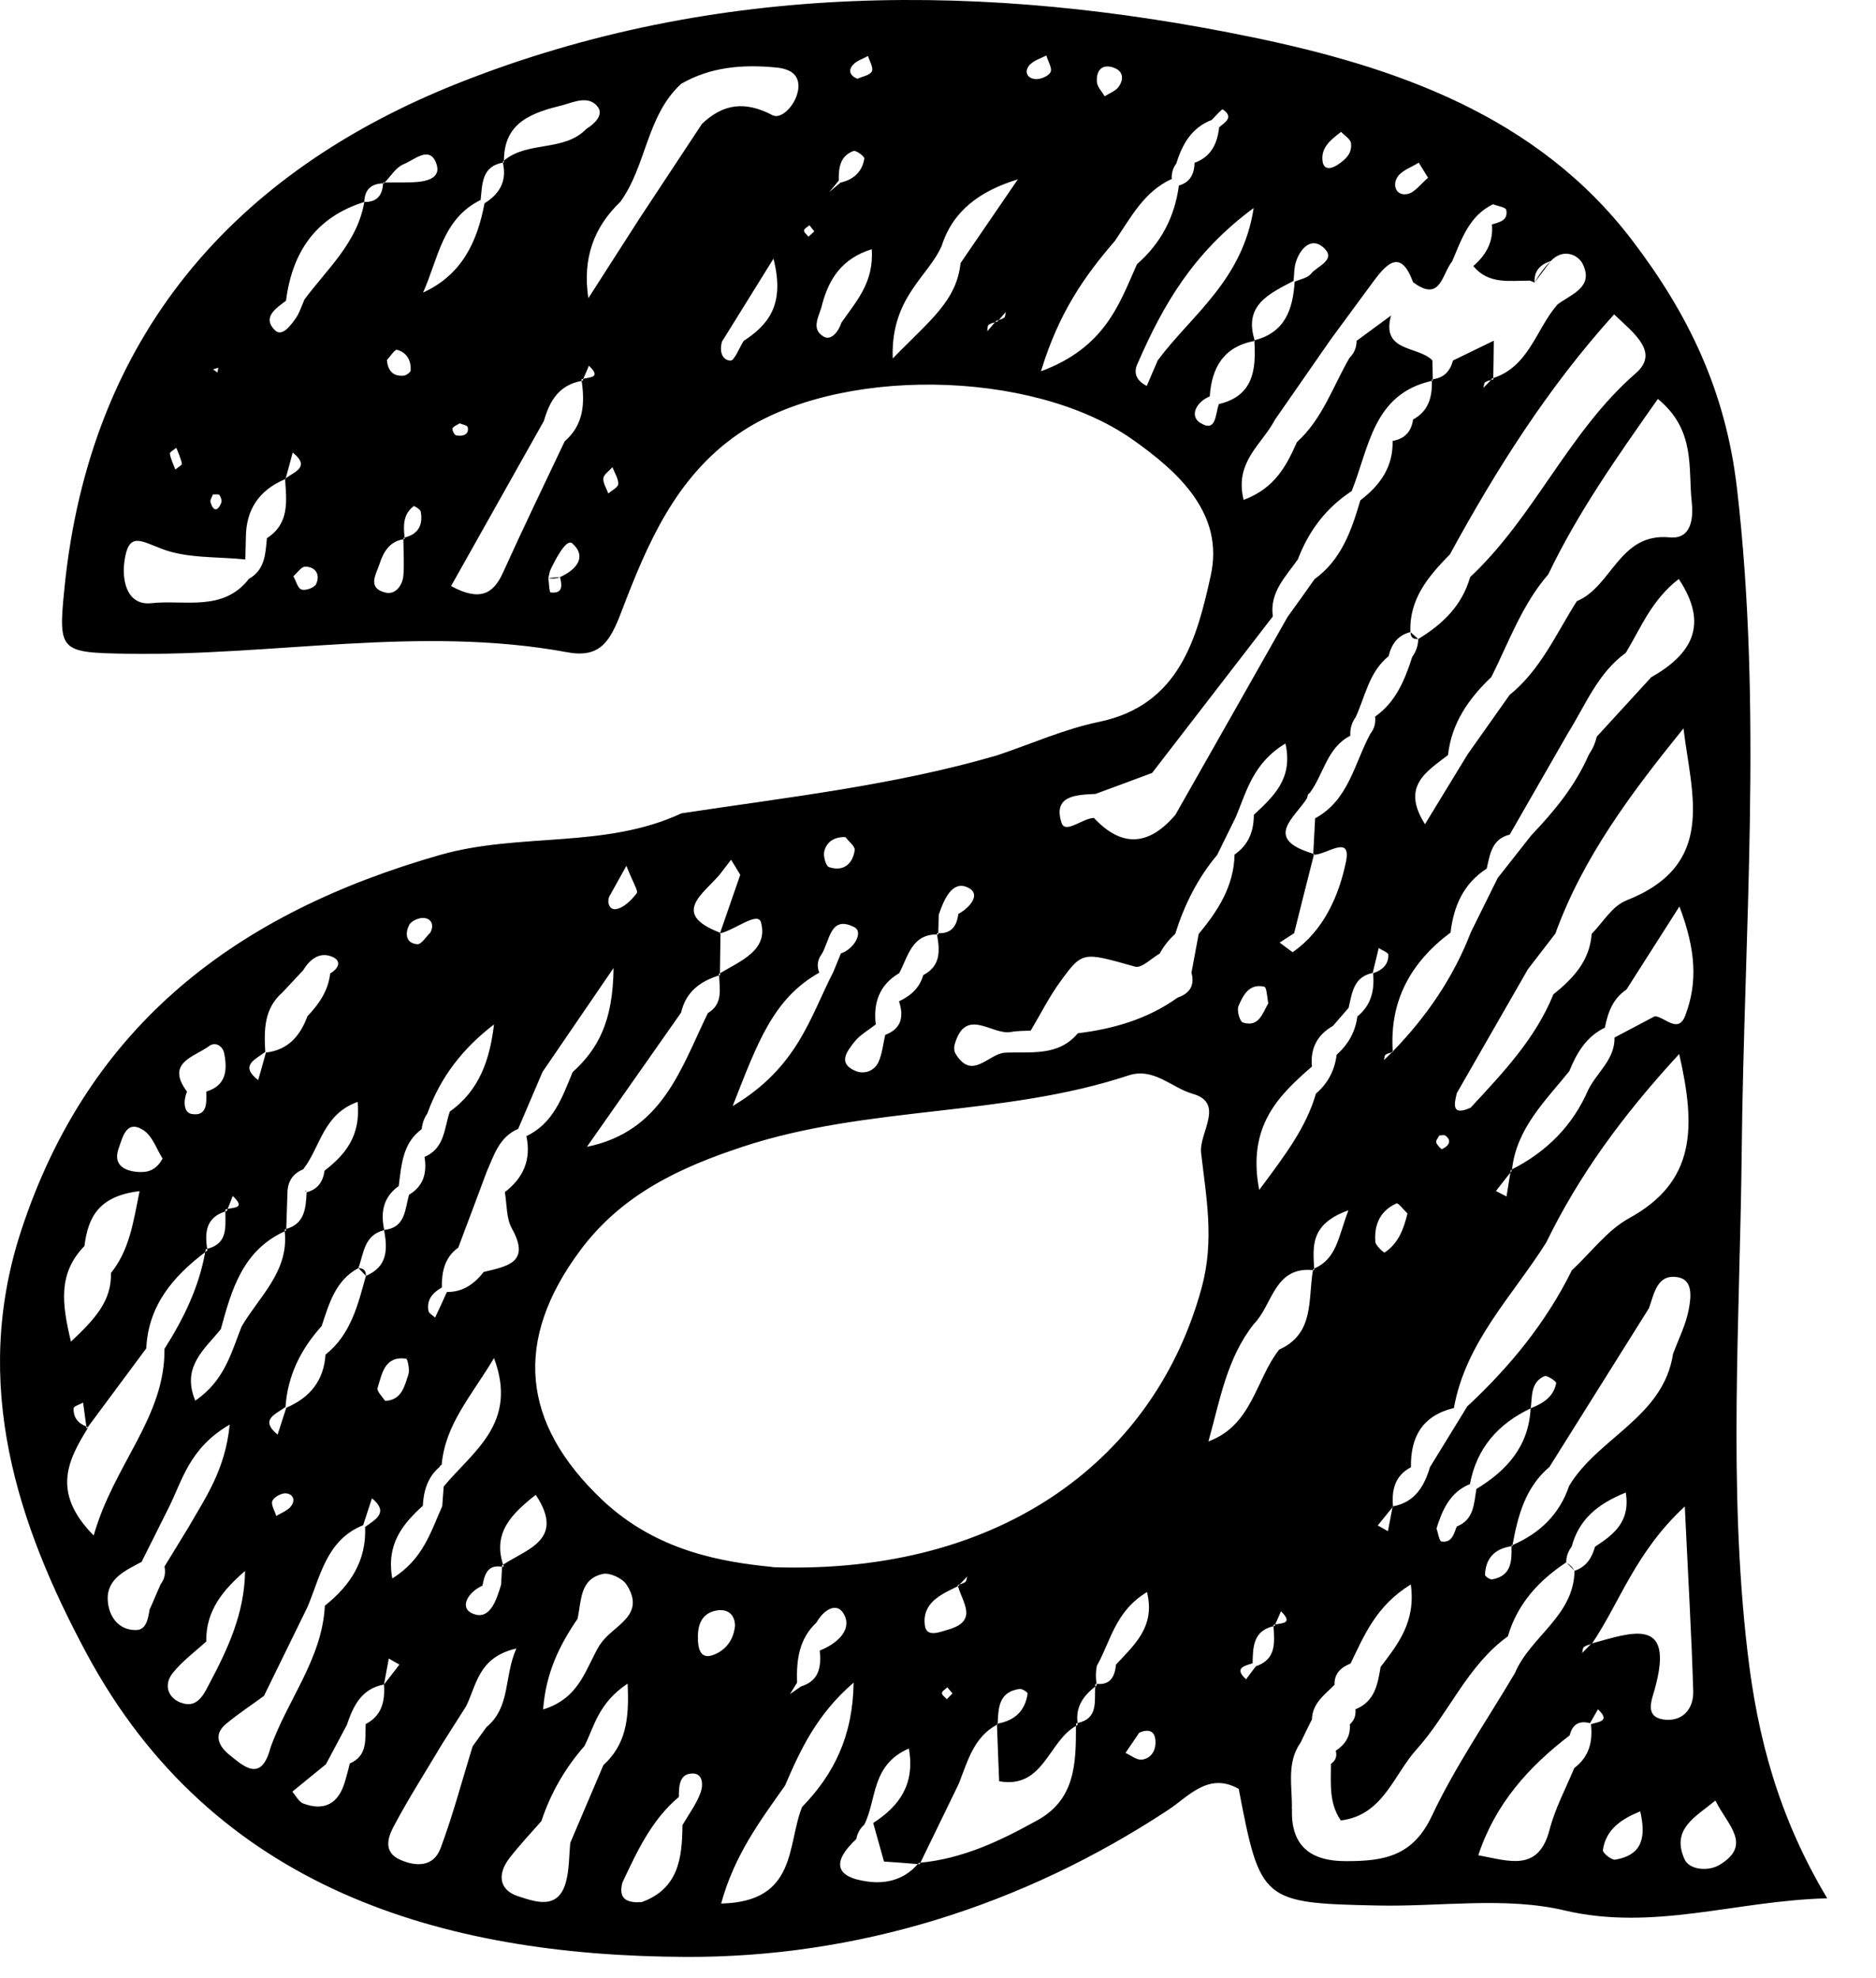 <?xml version="1.0" encoding="utf-8"?>
<svg xmlns="http://www.w3.org/2000/svg" fill="none" height="100%" overflow="visible" preserveAspectRatio="none" style="display: block;" viewBox="0 0 37 39" width="100%">
<path d="M30.848 37.664C32.622 38.081 34.229 37.472 36.038 37.427C35.074 35.818 34.66 34.238 34.467 32.576C34.082 29.295 34.316 26.019 34.351 22.733C34.396 18.365 34.768 13.994 34.256 9.611C34.031 7.701 33.298 6.19 32.194 4.742C30.312 2.268 27.495 1.313 24.705 0.735C19.463 -0.349 14.138 -0.378 9.065 1.629C4.601 3.394 1.771 6.636 1.272 11.586C1.146 12.844 1.175 12.866 2.495 12.889C5.393 12.939 8.289 12.325 11.19 12.86C11.847 12.982 12.037 12.631 12.256 12.061C12.761 10.737 13.32 9.41 14.561 8.556C16.501 7.218 20.337 7.269 22.319 8.653C23.261 9.313 24.148 10.136 23.879 11.349C23.61 12.565 23.269 13.902 21.677 14.232C20.988 14.374 20.334 14.67 19.661 14.894C17.625 15.487 15.524 15.719 13.439 16.036C11.929 16.74 10.25 16.408 8.679 16.856C4.693 17.996 1.755 20.182 0.417 24.265C-0.575 27.291 0.343 30.06 1.708 32.6C4.2 37.237 8.711 38.561 13.518 38.582C16.878 38.598 20.152 37.588 23.045 35.681C23.444 35.417 23.834 34.932 24.431 35.269C24.856 37.487 24.89 37.522 27.168 37.569C28.398 37.596 29.681 37.39 30.851 37.664H30.848ZM31.378 33.998C31.418 34.341 31.339 34.642 31.049 34.858C30.882 35.261 30.671 35.654 30.563 36.071C30.344 36.915 29.768 36.691 29.156 36.578C29.491 35.565 30.148 34.834 30.959 34.214C31.012 33.998 31.144 33.916 31.36 33.974C31.413 33.882 31.466 33.79 31.516 33.7C31.772 33.94 31.526 33.945 31.378 33.995V33.998ZM29.826 30.479C29.826 30.479 29.816 30.482 29.811 30.485C29.818 30.78 29.811 31.07 29.43 31.139C29.388 31.147 29.288 31.078 29.288 31.049C29.301 30.717 29.486 30.532 29.811 30.485C29.811 30.479 29.811 30.474 29.811 30.469C29.818 30.466 29.824 30.461 29.832 30.458C29.937 29.881 30.085 29.324 30.56 28.921C31.215 27.879 31.867 26.834 32.522 25.792C32.627 25.502 32.682 25.107 33.097 25.183C33.401 25.238 33.348 25.592 33.308 25.811C33.253 26.114 33.105 26.402 32.997 26.694C32.804 27.945 31.521 28.34 30.948 29.295C30.758 29.857 30.37 30.229 29.834 30.461C29.834 30.469 29.832 30.477 29.829 30.485L29.826 30.479ZM28.208 28.91C28.095 29.295 27.913 29.617 27.474 29.699C27.474 29.699 27.474 29.704 27.474 29.707C27.472 29.709 27.469 29.715 27.464 29.717C27.435 29.875 27.403 30.031 27.374 30.189C27.308 30.152 27.242 30.113 27.173 30.076C27.271 29.957 27.366 29.838 27.464 29.717V29.701C27.464 29.701 27.472 29.701 27.474 29.701C27.445 29.38 27.509 29.095 27.828 28.928C27.817 28.327 28.058 27.908 28.675 27.76C28.905 26.465 29.829 25.555 30.494 24.5C31.138 23.181 31.983 22.013 33.118 20.781C33.451 22.232 33.445 23.297 32.133 24.017C31.698 24.255 31.376 24.698 31.001 25.046C30.492 26.077 29.776 26.95 28.939 27.728C28.697 28.124 28.454 28.517 28.211 28.913L28.208 28.91ZM26.772 20.037C26.714 19.982 26.656 19.926 26.598 19.871C26.667 19.581 26.693 19.259 27.073 19.183C27.113 19.019 27.152 18.855 27.192 18.692C27.258 18.737 27.382 18.779 27.382 18.826C27.387 19.019 27.258 19.13 27.081 19.188C27.113 19.517 27.047 19.816 26.775 20.037H26.772ZM25.875 21.029C25.84 20.673 25.978 20.404 26.289 20.227C26.392 20.108 26.495 19.99 26.598 19.871C26.653 19.926 26.712 19.982 26.772 20.035C26.733 20.34 26.593 20.591 26.363 20.794C26.323 21.103 26.191 21.359 25.954 21.562C25.761 22.224 25.365 22.751 24.835 23.461C24.594 22.205 25.212 21.604 25.877 21.026L25.875 21.029ZM24.513 20.159C24.452 20.14 24.391 19.924 24.425 19.839C24.515 19.626 24.637 19.383 24.935 19.454C24.985 19.465 24.99 19.668 25.014 19.781C24.898 19.982 24.829 20.261 24.51 20.159H24.513ZM25.898 16.848C25.898 16.848 25.898 16.838 25.898 16.83C24.895 16.534 25.547 16.118 25.78 15.733C25.79 15.68 25.803 15.643 25.825 15.643C26.107 15.274 26.165 14.743 26.632 14.506C26.624 14.372 26.659 14.248 26.738 14.139C26.928 13.725 27.002 13.248 27.387 12.937C27.445 12.699 27.567 12.523 27.82 12.462C27.82 12.562 27.87 12.607 27.971 12.599C27.971 12.728 27.928 12.844 27.854 12.95C27.707 13.404 27.532 13.839 27.121 14.129C27.136 14.255 27.105 14.369 27.026 14.469C26.709 15.055 26.601 15.775 25.938 16.134C25.925 16.366 25.914 16.598 25.901 16.832C25.906 16.832 25.909 16.835 25.914 16.838C25.914 16.838 25.914 16.846 25.912 16.851C26.152 16.861 26.664 16.431 26.545 16.996C26.41 17.645 26.115 18.344 25.494 18.774C25.41 18.71 25.323 18.647 25.238 18.584C25.334 18.523 25.428 18.462 25.524 18.399C25.653 17.882 25.782 17.368 25.914 16.851C25.912 16.851 25.906 16.851 25.904 16.851L25.898 16.848ZM27.126 24.479C27.099 24.144 27.224 23.867 27.543 23.727C27.577 23.711 27.683 23.851 27.759 23.925C27.686 24.226 27.583 24.513 27.308 24.695C27.297 24.703 27.131 24.561 27.123 24.479H27.126ZM28.327 22.522C28.316 22.488 28.364 22.432 28.388 22.387C28.43 22.387 28.485 22.371 28.512 22.392C28.623 22.48 28.599 22.58 28.441 22.656C28.425 22.664 28.343 22.575 28.324 22.522H28.327ZM29.816 23.086C29.816 23.086 29.8 23.107 29.789 23.118C29.763 23.276 29.739 23.432 29.713 23.59C29.644 23.553 29.573 23.519 29.504 23.482C29.599 23.36 29.694 23.239 29.789 23.118C29.789 23.102 29.795 23.086 29.797 23.07C29.805 23.065 29.813 23.06 29.821 23.057C29.911 22.245 30.476 21.709 30.951 21.119C31.096 20.76 31.286 20.438 31.653 20.261C31.711 19.963 31.809 19.689 32.078 19.51C32.374 19.045 32.672 18.581 33.123 17.872C33.456 18.75 33.477 19.383 33.242 20.013C33.102 20.393 32.846 20.056 32.64 20.035C32.374 20.174 32.11 20.317 31.843 20.456C31.851 20.886 31.5 21.14 31.328 21.48C31.02 22.192 30.505 22.709 29.816 23.057C29.816 23.068 29.811 23.076 29.811 23.086H29.816ZM32.068 17.758C31.798 17.864 31.613 18.188 31.392 18.412C31.355 18.945 31.025 19.293 30.637 19.605C30.28 20.485 29.636 21.158 29.005 21.839C28.636 22.005 28.673 21.788 28.733 21.551C29.201 20.736 29.668 19.924 30.135 19.109C30.315 18.874 30.497 18.639 30.676 18.407C31.225 16.893 32.181 15.624 33.203 14.361C33.358 15.664 33.87 17.051 32.07 17.756L32.068 17.758ZM28.992 29.261C28.992 29.261 29.05 29.306 29.087 29.332L28.992 29.258C29.124 28.549 29.549 28.071 30.188 27.768C30.188 27.768 30.188 27.768 30.188 27.765C30.188 27.765 30.188 27.765 30.191 27.765C30.22 27.525 30.188 27.251 30.462 27.132C30.513 27.111 30.697 27.235 30.692 27.269C30.642 27.541 30.431 27.67 30.191 27.765C30.191 27.765 30.191 27.765 30.191 27.768C30.191 27.768 30.191 27.768 30.188 27.768C30.151 28.512 29.721 28.992 29.119 29.356C29.069 29.643 29.074 29.962 28.731 30.097C28.675 30.245 28.633 30.424 28.43 30.392C28.385 30.384 28.364 30.224 28.332 30.134C28.448 29.765 28.599 29.419 28.995 29.258L28.992 29.261ZM30.998 30.493C31.138 29.97 31.492 29.657 32.065 29.427C32.16 30.005 31.822 30.258 31.458 30.495C31.397 30.717 31.284 30.893 31.054 30.97C31.017 30.901 30.961 30.846 30.89 30.809C30.89 30.69 30.927 30.585 30.998 30.493ZM31.854 36.665C31.782 36.675 31.605 36.53 31.613 36.477C31.672 36.066 31.978 35.865 32.35 35.712C32.456 36.179 32.426 36.57 31.854 36.665ZM32.638 33.296C33.036 31.861 32.181 32.186 31.402 32.4C31.402 32.402 31.4 32.405 31.397 32.407C31.392 32.407 31.386 32.41 31.378 32.413C31.32 32.473 31.262 32.531 31.204 32.592C31.215 32.553 31.212 32.495 31.239 32.473C31.278 32.442 31.331 32.431 31.381 32.413C31.384 32.41 31.389 32.405 31.392 32.402C31.392 32.402 31.4 32.402 31.402 32.4C31.951 31.587 32.255 30.601 33.229 29.701C33.295 31.097 33.361 32.215 33.395 33.336C33.408 33.71 33.166 33.958 32.799 33.9C32.434 33.842 32.577 33.513 32.638 33.299V33.296ZM33.905 36.773C33.694 36.897 33.319 36.87 33.224 36.657C32.954 36.058 33.443 35.821 33.833 35.499C34.063 35.976 34.581 36.374 33.905 36.773ZM32.559 13.361C32.202 13.749 31.846 14.137 31.492 14.525C31.463 14.654 31.41 14.77 31.336 14.878C31.072 15.487 30.658 15.991 30.204 16.466C29.982 16.748 29.76 17.028 29.539 17.31C29.362 17.669 29.185 18.025 29.008 18.383C28.665 19.275 28.134 20.045 27.472 20.728C27.472 20.733 27.472 20.739 27.472 20.744C27.464 20.744 27.456 20.749 27.451 20.749C27.398 20.799 27.348 20.852 27.295 20.902C27.305 20.865 27.303 20.813 27.326 20.797C27.361 20.77 27.406 20.762 27.448 20.749C27.453 20.744 27.459 20.739 27.461 20.736C27.464 20.733 27.466 20.731 27.469 20.728C27.403 19.731 27.825 18.971 28.609 18.386C28.67 17.866 28.863 17.421 29.322 17.125C29.388 16.843 29.42 16.542 29.776 16.455C30.159 15.788 30.542 15.121 30.924 14.456C31.27 13.902 31.511 13.272 32.065 12.871C32.361 12.386 32.566 11.837 33.11 11.415C33.712 12.322 33.366 12.902 32.553 13.361H32.559ZM33.366 9.893C33.398 10.183 33.377 10.637 32.933 10.595C31.936 10.497 31.796 11.565 31.099 11.853C30.692 12.494 30.386 13.206 29.773 13.702C29.496 14.092 29.222 14.48 28.947 14.87C28.681 15.305 28.417 15.738 28.105 16.25C27.622 15.493 28.148 15.208 28.559 14.886C28.628 14.253 28.971 13.77 29.415 13.346C29.76 12.657 30.019 11.919 30.536 11.325C31.117 10.109 31.885 9.02 32.698 7.865C33.451 8.484 33.292 9.236 33.366 9.898V9.893ZM31.835 6.198C32.236 6.58 32.735 6.949 32.26 7.361C30.932 8.516 30.265 10.191 28.995 11.378C28.836 11.94 28.451 12.309 27.971 12.599C27.921 12.554 27.87 12.507 27.817 12.462C27.791 11.808 28.174 11.359 28.596 10.93C29.515 9.247 30.534 7.635 31.835 6.198ZM27.561 3.491C27.646 3.36 27.836 3.299 27.981 3.207C28.037 3.296 28.092 3.383 28.166 3.505C28.026 3.618 27.905 3.8 27.754 3.826C27.532 3.866 27.459 3.65 27.561 3.491ZM27.868 5.562C28.417 5.976 28.438 5.396 28.641 5.153C28.826 4.718 28.974 4.256 29.446 4.027C29.536 4.064 29.697 4.085 29.707 4.138C29.75 4.341 29.578 4.383 29.425 4.425C29.457 4.768 29.309 5.029 29.058 5.245C29.359 5.615 29.779 5.53 30.175 5.533L30.267 5.57C30.354 5.414 30.46 5.272 30.587 5.145C30.481 5.288 30.373 5.427 30.267 5.57C30.251 5.335 30.383 5.214 30.587 5.145C30.824 4.895 31.12 5.011 31.218 5.209C31.439 5.668 30.985 5.799 30.716 6.005C30.296 6.488 30.159 7.221 29.454 7.453C29.454 7.461 29.454 7.472 29.454 7.48C29.438 7.485 29.422 7.487 29.407 7.493C29.357 7.545 29.306 7.596 29.256 7.648C29.267 7.609 29.267 7.553 29.293 7.535C29.325 7.514 29.364 7.503 29.404 7.493C29.415 7.482 29.425 7.472 29.433 7.461C29.441 7.461 29.444 7.456 29.451 7.453C29.457 7.208 29.459 6.963 29.462 6.717C29.193 6.847 28.926 6.978 28.657 7.108C28.602 7.316 28.477 7.451 28.258 7.477C28.258 7.485 28.258 7.493 28.258 7.498L28.24 7.48C28.248 7.48 28.25 7.477 28.258 7.474C28.258 7.35 28.253 7.226 28.25 7.105C27.973 6.815 27.234 6.949 27.435 6.221C27.208 6.388 26.983 6.554 26.756 6.72C26.756 6.849 26.709 6.963 26.616 7.055C26.289 7.619 26.083 8.26 25.579 8.717C25.373 9.178 25.149 9.624 24.528 9.856C24.338 9.104 24.901 8.751 25.143 8.279C25.513 7.749 25.88 7.216 26.25 6.686C26.532 6.303 26.814 5.918 27.097 5.536C27.366 5.177 27.63 4.916 27.868 5.559V5.562ZM26.448 2.597C26.521 2.676 26.635 2.742 26.645 2.822C26.672 3.019 26.543 3.143 26.379 3.251C26.239 3.341 26.11 3.344 26.086 3.186C26.044 2.911 26.247 2.756 26.45 2.6L26.448 2.597ZM21.936 1.326C22.145 1.379 22.179 1.548 22.063 1.711C22.002 1.796 21.881 1.838 21.788 1.898C21.736 1.809 21.646 1.719 21.635 1.624C21.617 1.426 21.701 1.263 21.936 1.323V1.326ZM16.543 3.563C16.538 3.315 16.564 3.075 16.834 2.977C16.884 2.959 17.053 3.085 17.047 3.125C17.008 3.383 16.836 3.542 16.578 3.6C16.504 3.663 16.43 3.724 16.353 3.787C16.416 3.713 16.48 3.639 16.541 3.563H16.543ZM9.939 3.167C9.939 2.397 10.511 2.218 11.111 2.07C11.348 1.999 11.628 1.88 11.797 2.117C11.9 2.265 11.731 2.442 11.567 2.539C11.124 3.001 10.409 2.771 9.939 3.167C9.939 3.178 9.936 3.188 9.939 3.199L9.917 3.183C9.917 3.183 9.933 3.172 9.941 3.164L9.939 3.167ZM4.305 7.25L4.29 7.345L4.202 7.282L4.305 7.25ZM4.202 9.748C4.247 9.751 4.313 9.737 4.329 9.761C4.358 9.803 4.382 9.877 4.363 9.917C4.29 10.088 4.205 10.083 4.152 9.901C4.139 9.856 4.184 9.798 4.2 9.745L4.202 9.748ZM3.477 8.827C3.516 8.93 3.566 9.033 3.587 9.141C3.593 9.17 3.503 9.218 3.458 9.257C3.418 9.154 3.368 9.052 3.35 8.943C3.345 8.914 3.434 8.867 3.479 8.827H3.477ZM5.264 10.613C5.235 10.919 5.227 11.233 4.91 11.412C4.4 12.069 3.638 11.821 2.988 11.892C2.539 11.942 2.4 11.512 2.452 11.082C2.529 10.484 2.759 10.655 3.186 10.819C3.688 11.014 4.284 10.972 4.839 11.03C4.841 10.89 4.847 10.75 4.849 10.608C4.849 10.046 5.111 9.663 5.623 9.447C5.623 9.445 5.623 9.439 5.623 9.437C5.623 9.437 5.631 9.431 5.636 9.429C5.681 9.26 5.726 9.091 5.773 8.922C6.127 9.207 5.815 9.297 5.636 9.429C5.636 9.434 5.633 9.439 5.631 9.445C5.628 9.445 5.625 9.447 5.623 9.45C5.652 9.882 5.712 10.325 5.261 10.613H5.264ZM6.235 11.515C6.203 11.586 6.029 11.65 5.947 11.623C5.873 11.602 5.839 11.454 5.786 11.362C5.865 11.293 5.945 11.169 6.021 11.172C6.232 11.175 6.317 11.336 6.235 11.515ZM6 5.918C5.947 6.034 5.91 6.163 5.839 6.266C5.739 6.411 5.565 6.649 5.425 6.514C5.163 6.258 5.44 6.082 5.641 5.929C5.763 4.969 6.23 4.28 7.185 3.982C7.191 3.737 7.323 3.621 7.555 3.615C7.555 3.608 7.555 3.605 7.558 3.597C7.558 3.597 7.579 3.597 7.589 3.597C7.711 3.468 7.814 3.294 7.964 3.236C8.162 3.159 8.466 2.866 8.6 3.209C8.724 3.526 8.392 3.584 8.133 3.594C7.951 3.6 7.769 3.597 7.589 3.597C7.584 3.602 7.579 3.608 7.573 3.613C7.573 3.613 7.563 3.613 7.555 3.613C7.544 3.842 7.444 3.987 7.185 3.982C7.048 4.787 6.449 5.304 5.997 5.915L6 5.918ZM8.101 7.298C8.101 7.337 8.017 7.4 7.964 7.406C7.74 7.427 7.647 7.295 7.631 7.097C7.703 7.023 7.787 6.886 7.832 6.897C8.02 6.947 8.109 7.105 8.099 7.295L8.101 7.298ZM7.98 10.595C7.98 10.595 7.98 10.613 7.98 10.624C7.972 10.624 7.964 10.629 7.956 10.632C7.956 10.869 7.975 11.109 7.956 11.346C7.94 11.541 7.8 11.729 7.608 11.684C7.228 11.597 7.423 11.317 7.489 11.109C7.565 10.877 7.687 10.674 7.959 10.632C7.959 10.624 7.959 10.613 7.959 10.605C7.967 10.605 7.972 10.6 7.98 10.597C7.954 10.368 7.948 10.141 8.157 9.98C8.17 9.969 8.286 10.041 8.297 10.083C8.347 10.347 8.252 10.531 7.983 10.597L7.98 10.595ZM8.344 5.768C8.642 5.108 8.722 4.314 9.479 3.943C9.514 3.629 9.498 3.283 9.915 3.207C9.915 3.199 9.915 3.193 9.915 3.186L9.936 3.201C9.928 3.201 9.923 3.207 9.917 3.207C10.002 3.563 9.859 3.821 9.556 4.008C9.413 4.773 9.104 5.422 8.344 5.768ZM9.001 8.587C8.967 8.582 8.912 8.482 8.925 8.448C8.943 8.403 9.017 8.379 9.067 8.347C9.12 8.371 9.213 8.384 9.223 8.419C9.255 8.542 9.168 8.611 9.001 8.585V8.587ZM11.045 11.378C10.968 11.383 10.892 11.391 10.815 11.396C10.894 11.415 10.971 11.41 11.045 11.378C11.084 11.541 11.108 11.708 10.86 11.681C10.834 11.679 10.828 11.497 10.815 11.396C10.831 11.338 10.836 11.272 10.863 11.22C10.968 11.006 11.171 10.613 11.287 10.713C11.586 10.98 11.364 11.236 11.045 11.378ZM11.507 7.469C11.507 7.469 11.496 7.493 11.491 7.503C11.483 7.503 11.48 7.509 11.472 7.509C11.536 7.954 11.514 8.374 11.137 8.701C10.73 9.561 10.316 10.415 9.925 11.28C9.733 11.71 9.469 11.863 8.896 11.555C9.508 10.465 10.118 9.381 10.728 8.297C10.839 7.904 11.029 7.588 11.47 7.511C11.47 7.501 11.47 7.493 11.467 7.482C11.478 7.477 11.491 7.472 11.504 7.469C11.541 7.382 11.578 7.298 11.615 7.21C11.868 7.453 11.633 7.432 11.504 7.469H11.507ZM11.998 9.729C11.961 9.629 11.892 9.526 11.9 9.431C11.905 9.358 12.008 9.292 12.079 9.21C12.13 9.342 12.201 9.447 12.193 9.545C12.188 9.611 12.066 9.669 11.998 9.729ZM14.666 6.723C14.579 6.86 14.484 7.116 14.405 7.11C14.233 7.1 14.186 6.91 14.241 6.733C14.545 6.245 14.846 5.76 15.255 5.1C15.487 6.008 15.155 6.401 14.666 6.723ZM15.733 1.809C15.68 2.08 15.408 2.363 15.234 2.27C14.695 1.988 14.265 2.043 13.845 2.442C13.434 3.064 13.022 3.689 12.61 4.312C12.275 4.834 11.94 5.356 11.604 5.879C11.483 5.077 11.723 4.47 12.235 3.979C12.752 3.265 12.75 2.281 13.434 1.653C14.02 1.315 14.653 1.268 15.308 1.331C15.604 1.36 15.799 1.484 15.735 1.811L15.733 1.809ZM15.944 4.665C15.912 4.626 15.854 4.581 15.857 4.544C15.86 4.507 15.925 4.475 15.965 4.441C15.997 4.481 16.028 4.523 16.06 4.562C16.023 4.597 15.984 4.631 15.947 4.665H15.944ZM16.599 6.353C16.541 6.533 16.395 6.725 16.245 6.636C15.97 6.477 16.176 6.211 16.218 5.989C16.356 5.491 16.604 5.1 17.193 4.913C17.24 5.573 16.881 5.947 16.601 6.353H16.599ZM17.195 1.408C17.156 1.484 17.01 1.508 16.91 1.553C16.765 1.495 16.72 1.387 16.828 1.273C16.902 1.194 17.021 1.16 17.119 1.104C17.15 1.207 17.232 1.337 17.195 1.408ZM19.803 6.264C19.774 6.287 19.735 6.298 19.698 6.308C19.687 6.319 19.679 6.33 19.669 6.34C19.655 6.345 19.64 6.348 19.624 6.353C19.574 6.414 19.521 6.475 19.471 6.533C19.479 6.488 19.471 6.425 19.5 6.403C19.534 6.377 19.581 6.366 19.626 6.353L19.653 6.324C19.669 6.319 19.684 6.314 19.7 6.308C19.745 6.256 19.793 6.203 19.838 6.15C19.827 6.19 19.83 6.242 19.806 6.261L19.803 6.264ZM18.945 5.185C18.866 5.942 18.325 6.327 17.607 7.068C17.565 5.865 18.304 5.462 18.573 4.847C18.792 4.161 19.318 3.768 20.075 3.536C19.698 4.088 19.323 4.636 18.945 5.187V5.185ZM20.321 1.268C20.402 1.186 20.532 1.149 20.637 1.094C20.669 1.207 20.759 1.35 20.719 1.424C20.677 1.505 20.508 1.574 20.405 1.558C20.239 1.534 20.199 1.389 20.318 1.268H20.321ZM20.532 7.316C20.886 6.155 21.398 5.433 21.989 4.75C22.303 4.288 22.564 3.776 23.111 3.528L23.142 3.557C23.124 3.542 23.111 3.531 23.111 3.531C23.103 3.418 23.132 3.315 23.201 3.222C23.317 2.843 23.502 2.518 23.898 2.365C23.971 2.291 24.098 2.146 24.117 2.157C24.341 2.312 24.164 2.407 24.045 2.51C23.995 2.463 23.945 2.415 23.898 2.365C23.948 2.415 23.995 2.463 24.045 2.513C24.008 2.832 23.887 3.093 23.56 3.209C23.554 3.426 23.478 3.592 23.251 3.658C23.169 4.277 22.897 4.797 22.424 5.209C22.073 6 21.794 6.852 20.529 7.321L20.532 7.316ZM22.834 7.105C22.762 7.274 22.691 7.44 22.617 7.609C22.419 7.506 22.337 7.358 22.448 7.142C22.934 6.031 23.52 4.99 24.726 4.101C24.507 5.533 23.496 6.213 22.834 7.105ZM23.678 8.342C23.451 8.202 23.594 7.925 23.86 7.815C23.898 7.245 24.135 6.836 24.737 6.723C24.737 6.717 24.737 6.712 24.737 6.709C24.737 6.709 24.742 6.709 24.745 6.707C24.523 6.01 25.041 5.789 25.513 5.538C25.526 5.414 25.521 5.285 25.558 5.169C25.64 4.905 25.854 4.673 26.088 4.868C26.387 5.119 25.978 5.243 25.856 5.398C25.79 5.483 25.642 5.504 25.534 5.554C25.5 6.095 25.347 6.554 24.747 6.707C24.747 6.712 24.747 6.715 24.75 6.72C24.745 6.72 24.742 6.72 24.74 6.723C24.774 7.284 24.726 7.804 24.04 7.967C23.969 8.149 23.995 8.535 23.681 8.342H23.678ZM21.606 15.653C21.978 15.516 22.351 15.379 22.723 15.239C23.517 14.211 24.309 13.182 25.104 12.153C25.035 11.676 25.36 11.37 25.598 11.027C25.811 10.468 26.154 10.012 26.659 9.682C27.004 8.825 27.078 7.77 28.24 7.509C28.24 7.501 28.24 7.493 28.24 7.485L28.258 7.503C28.258 7.503 28.245 7.509 28.24 7.509C28.25 7.825 28.177 8.105 27.87 8.271C27.836 8.508 27.707 8.653 27.466 8.693C27.48 9.205 27.218 9.569 26.83 9.864C26.656 10.455 26.458 11.035 25.927 11.418C25.751 11.668 25.574 11.916 25.394 12.164C24.658 13.464 23.921 14.765 23.182 16.065C22.667 16.669 22.134 16.724 21.575 16.126C21.348 16.134 21.012 16.447 20.938 16.226C20.759 15.682 21.226 15.672 21.604 15.653H21.606ZM19.943 20.346C20.07 20.322 20.199 20.327 20.329 20.319C20.524 19.992 20.695 19.649 20.917 19.346C21.353 18.747 21.361 18.771 22.39 19.059C22.517 19.093 22.712 18.892 22.873 18.8C22.953 18.652 23.055 18.523 23.18 18.412V18.407C23.359 17.84 23.62 17.315 24.006 16.856C24.13 16.603 24.254 16.352 24.378 16.099C24.587 15.593 24.721 15.039 25.352 14.659C25.51 15.35 25.114 15.706 24.729 16.065C24.729 16.387 24.626 16.658 24.349 16.848C24.336 17.471 24.022 17.956 23.641 18.415C23.594 18.668 23.546 18.924 23.499 19.177C23.567 19.428 23.467 19.586 23.227 19.668C22.638 20.09 21.968 20.285 21.258 20.372C20.87 20.836 20.321 20.731 19.822 20.755C19.497 20.77 19.172 21.319 18.845 20.773C18.816 20.726 18.813 20.646 18.829 20.591C19.046 19.837 19.566 20.417 19.938 20.346H19.943ZM17.734 19.188C17.911 18.861 17.977 18.42 18.483 18.423C18.483 18.415 18.481 18.404 18.478 18.397C18.489 18.397 18.494 18.397 18.505 18.397C18.507 18.275 18.512 18.154 18.515 18.035C18.613 17.745 18.774 17.357 19.08 17.494C19.365 17.621 19.133 17.893 18.901 18.019C18.871 18.262 18.761 18.41 18.505 18.399C18.505 18.407 18.505 18.418 18.505 18.426C18.505 18.426 18.491 18.426 18.481 18.426C18.536 18.739 18.56 19.043 18.209 19.225C18.138 19.478 17.961 19.634 17.731 19.742C17.829 20.04 17.784 20.28 17.459 20.404C17.417 20.583 17.401 20.773 17.327 20.937C17.243 21.121 17.04 21.187 16.868 21.113C16.509 20.958 16.715 20.72 16.849 20.544C16.958 20.404 17.129 20.311 17.272 20.198C17.222 19.771 17.343 19.42 17.728 19.191L17.734 19.188ZM16.258 16.78C16.308 16.587 16.469 16.495 16.675 16.505C16.738 16.59 16.868 16.687 16.857 16.761C16.818 17.038 16.633 17.189 16.351 17.096C16.287 17.075 16.232 16.875 16.258 16.78ZM16.2 18.821C16.366 18.565 16.366 18.027 16.855 18.283C17.026 18.373 16.855 18.708 16.585 18.797C16.535 18.921 16.485 19.043 16.435 19.164C15.986 20.029 15.741 21.042 14.45 21.807C14.936 20.573 15.242 19.692 16.158 19.177C16.108 19.051 16.121 18.932 16.2 18.819V18.821ZM14.178 19.23C14.178 19.23 14.178 19.212 14.178 19.201C14.183 19.196 14.191 19.193 14.199 19.191C14.202 18.927 14.207 18.666 14.21 18.402C14.204 18.402 14.202 18.404 14.197 18.404C14.197 18.399 14.199 18.394 14.202 18.389C13.214 18.012 13.882 17.621 14.202 17.233C14.273 17.138 14.347 17.046 14.418 16.951C14.479 17.049 14.54 17.146 14.6 17.247C14.468 17.626 14.336 18.009 14.204 18.389C14.207 18.389 14.21 18.389 14.212 18.391C14.212 18.394 14.212 18.397 14.212 18.399C14.503 18.331 14.949 17.961 15.009 18.186C15.157 18.734 14.606 18.945 14.202 19.188C14.202 19.198 14.202 19.212 14.202 19.222C14.202 19.222 14.189 19.227 14.183 19.23C14.191 19.502 14.265 19.792 13.961 19.974C13.428 21.068 13.064 22.308 11.575 22.611C12.196 21.728 12.813 20.847 13.434 19.963C13.526 19.555 13.811 19.346 14.186 19.23H14.178ZM12.029 17.655C12.119 17.492 12.211 17.328 12.354 17.07C12.489 17.413 12.594 17.568 12.557 17.613C12.452 17.748 12.301 17.901 12.148 17.924C12.013 17.945 11.961 17.777 12.027 17.655H12.029ZM10.218 22.261C10.379 21.884 10.54 21.506 10.701 21.132C11.095 20.557 11.488 19.982 12.101 19.085C12.09 20.148 11.792 20.683 11.293 21.14C11.089 21.633 10.915 22.147 10.382 22.4C10.48 22.862 10.324 23.223 9.957 23.503C9.999 23.746 9.983 24.02 10.097 24.223C10.475 24.901 9.989 24.967 9.54 25.078C9.355 25.315 9.128 25.476 8.814 25.473C8.738 25.642 8.661 25.811 8.582 25.977C8.537 25.935 8.458 25.895 8.45 25.845C8.41 25.626 8.534 25.486 8.714 25.384C8.711 25.075 8.767 24.793 9.038 24.598C9.226 24.099 9.413 23.603 9.598 23.105C9.743 22.775 9.846 22.414 10.224 22.255L10.218 22.261ZM11.837 32.418C11.554 32.869 11.454 33.476 10.712 33.703C10.765 32.98 11.037 32.434 11.39 31.917C11.47 31.569 11.427 31.131 11.892 31.031C12.029 31.002 12.277 31.118 12.357 31.242C12.761 31.869 12.069 32.049 11.839 32.421L11.837 32.418ZM9.925 30.846C9.931 30.862 9.931 30.875 9.936 30.891C9.923 30.888 9.915 30.891 9.902 30.891C9.896 31.009 9.888 31.126 9.883 31.244C9.793 31.545 9.661 31.962 9.318 31.811C9.046 31.693 9.242 31.381 9.516 31.263C9.556 31.039 9.619 30.841 9.902 30.891C9.902 30.88 9.902 30.872 9.902 30.862C9.902 30.862 9.915 30.854 9.923 30.849C9.717 30.221 10.086 29.849 10.567 29.472C11.153 30.358 10.398 30.535 9.923 30.849L9.925 30.846ZM8.339 29.688C8.355 29.393 8.434 29.124 8.664 28.928C8.679 28.899 8.695 28.881 8.711 28.881C8.78 28.079 9.3 27.52 9.743 26.776C10.226 28.063 9.324 28.615 8.751 29.308C8.74 29.438 8.732 29.567 8.722 29.696C8.497 30.195 8.349 30.741 7.737 31.12C7.616 30.45 7.935 30.055 8.336 29.691L8.339 29.688ZM7.597 27.623C7.544 27.538 7.426 27.43 7.447 27.364C7.536 27.085 7.581 26.731 8.009 26.787C8.041 26.792 8.085 27.011 8.054 27.103C7.977 27.33 7.924 27.604 7.597 27.62V27.623ZM8.07 18.236C8.109 18.157 8.273 18.085 8.368 18.099C8.524 18.12 8.558 18.252 8.489 18.386C8.402 18.468 8.313 18.621 8.231 18.616C7.99 18.597 7.993 18.391 8.07 18.236ZM7.573 24.255V24.249C7.573 24.249 7.576 24.249 7.579 24.249C7.502 23.904 7.558 23.601 7.866 23.382C7.932 23.44 7.998 23.498 8.064 23.556C7.998 23.498 7.932 23.44 7.864 23.379C7.919 22.968 7.938 22.54 8.318 22.261C8.328 22.147 8.365 22.044 8.429 21.952C8.685 21.237 9.131 20.665 9.743 20.198C9.661 20.884 9.461 21.496 8.872 21.915C8.759 22.242 8.774 22.64 8.373 22.809C8.423 23.12 8.357 23.384 8.067 23.556C7.985 23.843 8.001 24.202 7.581 24.249V24.255C7.581 24.255 7.579 24.255 7.576 24.255C7.645 24.627 7.647 24.975 7.217 25.154C7.22 25.054 7.172 25.004 7.069 25.001C7.119 25.051 7.167 25.104 7.217 25.154C7.059 25.726 6.921 26.309 6.42 26.708C6.386 27.222 6.111 27.557 5.646 27.755C5.588 27.931 5.533 28.108 5.475 28.285C5.111 27.984 5.443 27.884 5.631 27.739C5.673 27.119 5.934 26.599 6.343 26.146C6.491 25.705 6.613 25.246 7.069 25.001C7.175 24.711 7.18 24.352 7.573 24.255ZM5.731 29.709C5.66 29.788 5.543 29.831 5.448 29.889C5.419 29.786 5.338 29.662 5.372 29.59C5.409 29.511 5.557 29.432 5.646 29.443C5.794 29.461 5.831 29.596 5.728 29.709H5.731ZM6.401 23.081C6.372 23.295 6.269 23.45 6.048 23.506L6.032 23.474C6.032 23.474 6.024 23.474 6.019 23.474C6.029 23.485 6.04 23.495 6.048 23.506C6.032 23.817 6.013 24.128 5.641 24.231C5.641 24.241 5.641 24.252 5.641 24.263C5.641 24.263 5.625 24.273 5.615 24.276C5.702 25.067 5.113 25.558 4.765 26.154C4.561 26.668 4.429 27.222 3.851 27.615C3.572 26.942 4.041 26.599 4.356 26.204C4.567 25.423 4.791 24.65 5.617 24.276C5.617 24.263 5.617 24.252 5.617 24.239C5.628 24.239 5.636 24.231 5.646 24.228C5.654 23.983 5.662 23.738 5.67 23.492C5.681 23.281 5.784 23.134 5.979 23.055L5.992 23.036C6.317 22.617 6.372 21.968 7.053 21.725C7.119 22.39 6.816 22.759 6.407 23.076L6.401 23.081ZM5.232 20.739C5.206 20.306 5.206 19.884 5.572 19.565C5.707 19.42 5.844 19.275 5.979 19.13C6.106 18.921 6.293 18.768 6.531 18.855C6.747 18.935 6.689 19.088 6.512 19.193C6.475 19.533 6.29 19.797 6.063 20.037C5.921 20.422 5.683 20.702 5.245 20.752C5.195 20.934 5.145 21.113 5.092 21.295C4.717 21.005 5.039 20.889 5.232 20.739ZM4.126 20.623C4.242 20.536 4.393 20.615 4.422 20.77C4.488 21.1 4.461 21.403 4.068 21.522C4.073 21.738 4.094 22.015 3.78 21.963C3.616 21.934 3.616 21.696 3.688 21.522C3.26 20.947 3.83 20.842 4.126 20.623ZM2.344 22.63C2.418 22.429 2.489 22.071 2.819 22.276C3.007 22.392 3.094 22.669 3.207 22.843C3.067 23.091 2.893 23.12 2.708 23.105C2.418 23.081 2.228 22.941 2.344 22.63ZM1.666 24.566C1.734 24.012 1.938 23.579 2.753 23.485C2.627 24.104 2.555 24.64 2.188 25.099C2.204 25.645 1.877 26.003 1.399 26.452C1.225 25.718 1.135 25.114 1.663 24.569L1.666 24.566ZM1.74 28.14C1.74 28.14 1.732 28.148 1.724 28.153C1.716 28.161 1.708 28.166 1.708 28.166C1.708 28.153 1.705 28.137 1.703 28.124C1.539 28.063 1.444 27.945 1.452 27.765C1.452 27.726 1.573 27.691 1.639 27.654C1.66 27.81 1.682 27.968 1.703 28.124C1.713 28.127 1.721 28.132 1.732 28.137C2.117 27.62 2.5 27.101 2.885 26.584C2.925 25.734 3.416 25.167 4.047 24.687C4.049 24.669 4.057 24.65 4.06 24.629C4.07 24.629 4.076 24.624 4.086 24.621C4.036 24.294 4.065 24.002 4.445 23.885C4.445 23.872 4.445 23.859 4.445 23.849C4.458 23.843 4.474 23.838 4.49 23.835C4.524 23.751 4.559 23.664 4.59 23.579C4.847 23.82 4.625 23.804 4.49 23.835C4.485 23.849 4.48 23.862 4.474 23.875C4.464 23.878 4.456 23.883 4.445 23.885C4.445 24.189 4.498 24.521 4.086 24.621C4.086 24.632 4.086 24.642 4.092 24.653C4.076 24.663 4.063 24.677 4.047 24.687C3.923 25.384 3.619 26.003 3.244 26.594C3.257 27.947 2.246 28.868 1.848 30.274C1.003 29.419 1.344 28.781 1.742 28.14H1.74ZM3.162 31.25C3.128 31.329 3.091 31.41 3.057 31.49C3.022 31.569 2.991 31.653 2.951 31.73C2.922 31.906 2.888 32.136 2.685 32.138C2.326 32.144 2.141 31.854 2.125 31.55C2.101 31.123 2.476 30.965 2.793 30.793C2.97 30.442 3.144 30.092 3.321 29.738C3.595 29.2 3.722 28.557 4.53 28.087C4.443 28.986 4.044 29.54 3.714 30.118C3.558 30.374 3.4 30.63 3.244 30.886C3.273 31.02 3.244 31.139 3.16 31.247L3.162 31.25ZM3.558 33.568C3.294 33.457 3.231 33.201 3.411 32.98C3.598 32.748 3.846 32.566 4.068 32.363C4.057 31.756 4.4 31.347 4.833 30.973C4.825 31.817 4.482 32.534 4.107 33.238C3.994 33.465 3.849 33.687 3.558 33.565V33.568ZM5.324 34.496C5.14 35.14 4.802 34.821 4.525 34.599C4.334 34.446 4.189 34.212 4.456 33.99C4.693 33.792 4.955 33.621 5.206 33.436C5.491 32.853 5.778 32.27 6.063 31.687C6.322 31.076 6.436 30.363 7.162 30.071C7.22 29.894 7.278 29.717 7.336 29.54C7.676 29.82 7.41 29.954 7.201 30.105C7.23 30.772 6.908 31.26 6.407 31.658C6.354 32.721 5.649 33.536 5.322 34.496H5.324ZM7.212 33.993C7.199 34.288 7.259 34.612 6.9 34.768C6.869 34.887 6.84 35.005 6.805 35.122C6.681 35.551 6.407 35.718 5.979 35.557C5.892 35.523 5.836 35.404 5.765 35.325C5.987 35.145 6.206 34.963 6.428 34.784C6.565 34.526 6.702 34.267 6.84 34.011C6.966 33.637 7.127 33.294 7.573 33.212C7.605 33.041 7.637 32.872 7.668 32.7C7.737 32.74 7.808 32.779 7.877 32.819C7.777 32.951 7.676 33.08 7.573 33.212C7.595 33.539 7.534 33.829 7.206 33.995L7.212 33.993ZM9.595 34.051C9.503 34.177 9.413 34.304 9.321 34.431C9.115 35.1 8.935 35.781 8.69 36.438C8.553 36.807 8.212 36.81 7.888 36.665C7.555 36.514 7.65 36.227 7.761 36.016C8.059 35.454 8.402 34.919 8.727 34.373C8.883 34.13 9.036 33.885 9.192 33.642C9.4 33.228 9.429 32.674 10.184 32.502C9.933 33.069 10.076 33.65 9.595 34.051ZM11.248 36.332C11.222 36.588 11.229 36.855 11.163 37.1C11.013 37.669 10.559 37.495 10.221 37.387C9.83 37.261 9.809 36.939 10.055 36.625C10.25 36.374 10.469 36.142 10.678 35.905C10.86 35.354 11.145 34.86 11.528 34.423C11.72 34.043 11.797 33.581 12.378 33.194C12.415 33.919 12.335 34.401 11.9 34.802C11.684 35.312 11.464 35.823 11.248 36.332ZM13.819 35.338C13.737 35.567 13.584 35.77 13.46 35.984C13.455 36.63 13.383 37.242 12.652 37.503C12.38 37.517 12.188 37.456 12.275 37.118C12.565 36.501 12.85 35.881 13.389 35.428C13.389 35.24 13.394 35.005 13.602 34.971C13.872 34.926 13.872 35.19 13.819 35.338ZM13.766 32.323C13.753 32.062 13.824 31.809 14.128 31.753C14.331 31.716 14.489 31.809 14.497 32.049C14.471 32.323 14.323 32.531 14.075 32.626C13.811 32.729 13.771 32.497 13.764 32.323H13.766ZM14.223 37.53C14.484 36.575 14.994 35.897 15.482 35.206C15.788 34.494 16.113 33.795 16.836 33.175C16.82 34.225 16.451 34.977 15.82 35.625C15.519 36.367 15.73 37.498 14.223 37.53ZM15.72 33.172C15.706 32.732 15.757 32.312 16.102 31.991C16.248 31.732 16.527 31.555 16.662 31.861C16.794 32.162 16.483 32.418 16.168 32.542C16.2 32.858 16.16 33.138 15.799 33.249C15.725 33.299 15.651 33.352 15.58 33.402C15.627 33.325 15.675 33.249 15.722 33.172H15.72ZM21.601 33.252C21.58 33.539 21.67 33.879 21.253 33.972C21.253 33.985 21.253 33.995 21.253 34.006C21.242 34.011 21.234 34.022 21.221 34.027C21.221 34.76 21.215 35.493 20.429 35.905C19.713 36.303 18.98 36.646 18.151 36.725C18.145 36.736 18.14 36.744 18.138 36.754C18.124 36.754 18.111 36.754 18.101 36.752C17.839 37.055 17.483 37.147 17.116 37.097C16.43 37.007 16.432 36.683 16.889 36.258C16.907 36.148 16.96 36.053 17.045 35.976C17.296 35.488 17.174 34.8 17.926 34.473C18.048 35.177 17.744 35.604 17.222 35.942C17.293 36.195 17.364 36.448 17.435 36.702C17.657 36.717 17.879 36.733 18.101 36.752C18.109 36.744 18.116 36.738 18.124 36.73C18.124 36.73 18.143 36.728 18.153 36.725C18.404 36.208 18.658 35.689 18.908 35.172C19.083 34.731 19.199 34.254 19.663 34.003C19.663 33.998 19.663 33.99 19.663 33.985L19.677 33.998C19.677 33.998 19.663 33.985 19.663 33.987C19.669 33.987 19.671 33.985 19.677 33.982C19.69 33.671 19.698 33.354 20.112 33.299C20.162 33.294 20.27 33.365 20.268 33.389C20.22 33.731 20.012 33.924 19.677 33.982C19.677 33.987 19.677 33.993 19.677 33.998C19.671 33.998 19.669 34.003 19.663 34.006C19.677 34.378 19.69 34.747 19.706 35.119C20.585 35.275 20.674 34.33 21.223 34.027C21.223 34.011 21.223 33.995 21.223 33.98C21.223 33.98 21.242 33.972 21.253 33.972C21.21 33.655 21.366 33.434 21.601 33.252C21.601 33.236 21.601 33.217 21.604 33.201L21.63 33.228C21.63 33.228 21.611 33.246 21.601 33.254V33.252ZM18.885 31.252C18.898 31.247 18.914 31.242 18.927 31.239C18.977 31.186 19.025 31.134 19.075 31.081C19.064 31.118 19.064 31.17 19.04 31.189C19.009 31.213 18.969 31.226 18.93 31.239C18.922 31.25 18.911 31.258 18.903 31.268C18.901 31.268 18.898 31.271 18.895 31.273C18.98 31.59 19.302 31.956 18.705 32.128C18.536 32.175 18.272 32.294 18.241 32.046C18.183 31.6 18.56 31.434 18.895 31.273C18.895 31.268 18.89 31.26 18.89 31.255L18.885 31.252ZM18.784 33.389C18.747 33.426 18.71 33.462 18.674 33.502C18.639 33.462 18.576 33.42 18.578 33.381C18.578 33.341 18.644 33.307 18.684 33.267C18.718 33.307 18.753 33.349 18.787 33.389H18.784ZM22.01 32.824C21.986 33.062 21.897 33.225 21.63 33.199C21.63 33.207 21.63 33.217 21.63 33.225L21.604 33.199C21.614 33.199 21.619 33.199 21.627 33.199C21.609 33.08 21.609 32.961 21.633 32.843C21.904 32.365 21.992 31.769 22.622 31.389C22.794 32.086 22.356 32.439 22.007 32.824H22.01ZM22.517 34.692C22.419 34.705 22.303 34.607 22.198 34.56C22.298 34.412 22.401 34.264 22.469 34.161C22.654 34.082 22.768 34.13 22.786 34.291C22.81 34.483 22.726 34.665 22.517 34.694V34.692ZM15.247 30.896C14.247 30.796 12.959 30.59 11.881 29.575C10.282 28.063 10.123 26.431 11.441 24.656C12.267 23.543 13.418 23.015 14.648 22.609C17.116 21.794 19.785 22.021 22.258 21.203C22.755 21.039 23.106 21.446 23.52 21.564C24.169 21.749 23.644 22.332 23.689 22.73C23.789 23.606 23.956 24.45 23.7 25.389C22.799 28.702 19.822 31.054 15.247 30.899V30.896ZM25.151 32.028C25.151 32.028 25.143 32.046 25.138 32.057C25.13 32.057 25.125 32.062 25.117 32.062C25.136 32.384 25.178 32.713 24.769 32.853C24.705 32.938 24.639 33.022 24.576 33.109C24.333 32.885 24.539 32.848 24.705 32.793C24.71 32.471 24.718 32.152 25.117 32.062C25.117 32.054 25.117 32.044 25.117 32.036C25.117 32.036 25.141 32.03 25.151 32.028C25.188 31.941 25.228 31.854 25.265 31.767C25.51 32.012 25.291 31.999 25.151 32.028ZM25.228 26.61C24.763 27.201 24.7 28.098 23.834 28.419C24.061 27.604 24.196 26.779 24.729 26.104C25.101 25.732 25.125 24.967 25.896 25.041C25.896 25.035 25.896 25.027 25.898 25.022C25.906 25.02 25.912 25.014 25.919 25.012C25.898 24.587 25.827 24.136 26.595 23.862C26.389 24.4 26.368 24.811 25.919 25.012C25.919 25.022 25.919 25.033 25.919 25.041C25.912 25.041 25.904 25.041 25.896 25.041C25.793 25.616 25.935 26.294 25.225 26.61H25.228ZM25.479 35.667C25.492 35.232 25.365 34.76 25.653 34.354C25.724 34.201 25.798 34.051 25.875 33.9C25.883 33.581 26.125 33.415 26.321 33.217C26.313 32.993 26.448 32.874 26.637 32.798C26.907 32.241 27.142 31.658 27.825 31.239C27.928 31.977 27.569 32.418 27.229 32.866C27.173 33.209 27.113 33.55 26.733 33.7C26.746 33.819 26.709 33.919 26.622 33.998C26.64 34.23 26.532 34.394 26.345 34.518C26.374 34.626 26.342 34.713 26.25 34.776C26.25 35.158 26.207 35.551 26.445 35.892C27.279 35.789 27.482 34.998 27.936 34.494C28.575 33.784 28.934 32.843 29.739 32.262C29.927 31.622 30.346 31.163 30.89 30.804C30.946 30.859 30.998 30.912 31.054 30.967C31.043 31.861 30.185 32.262 29.879 32.985C29.327 33.919 28.704 34.821 28.242 35.799C27.868 36.596 27.303 36.696 26.543 36.694C25.79 36.694 25.458 36.345 25.481 35.66L25.479 35.667Z" fill="black" id="Vector"/>
</svg>